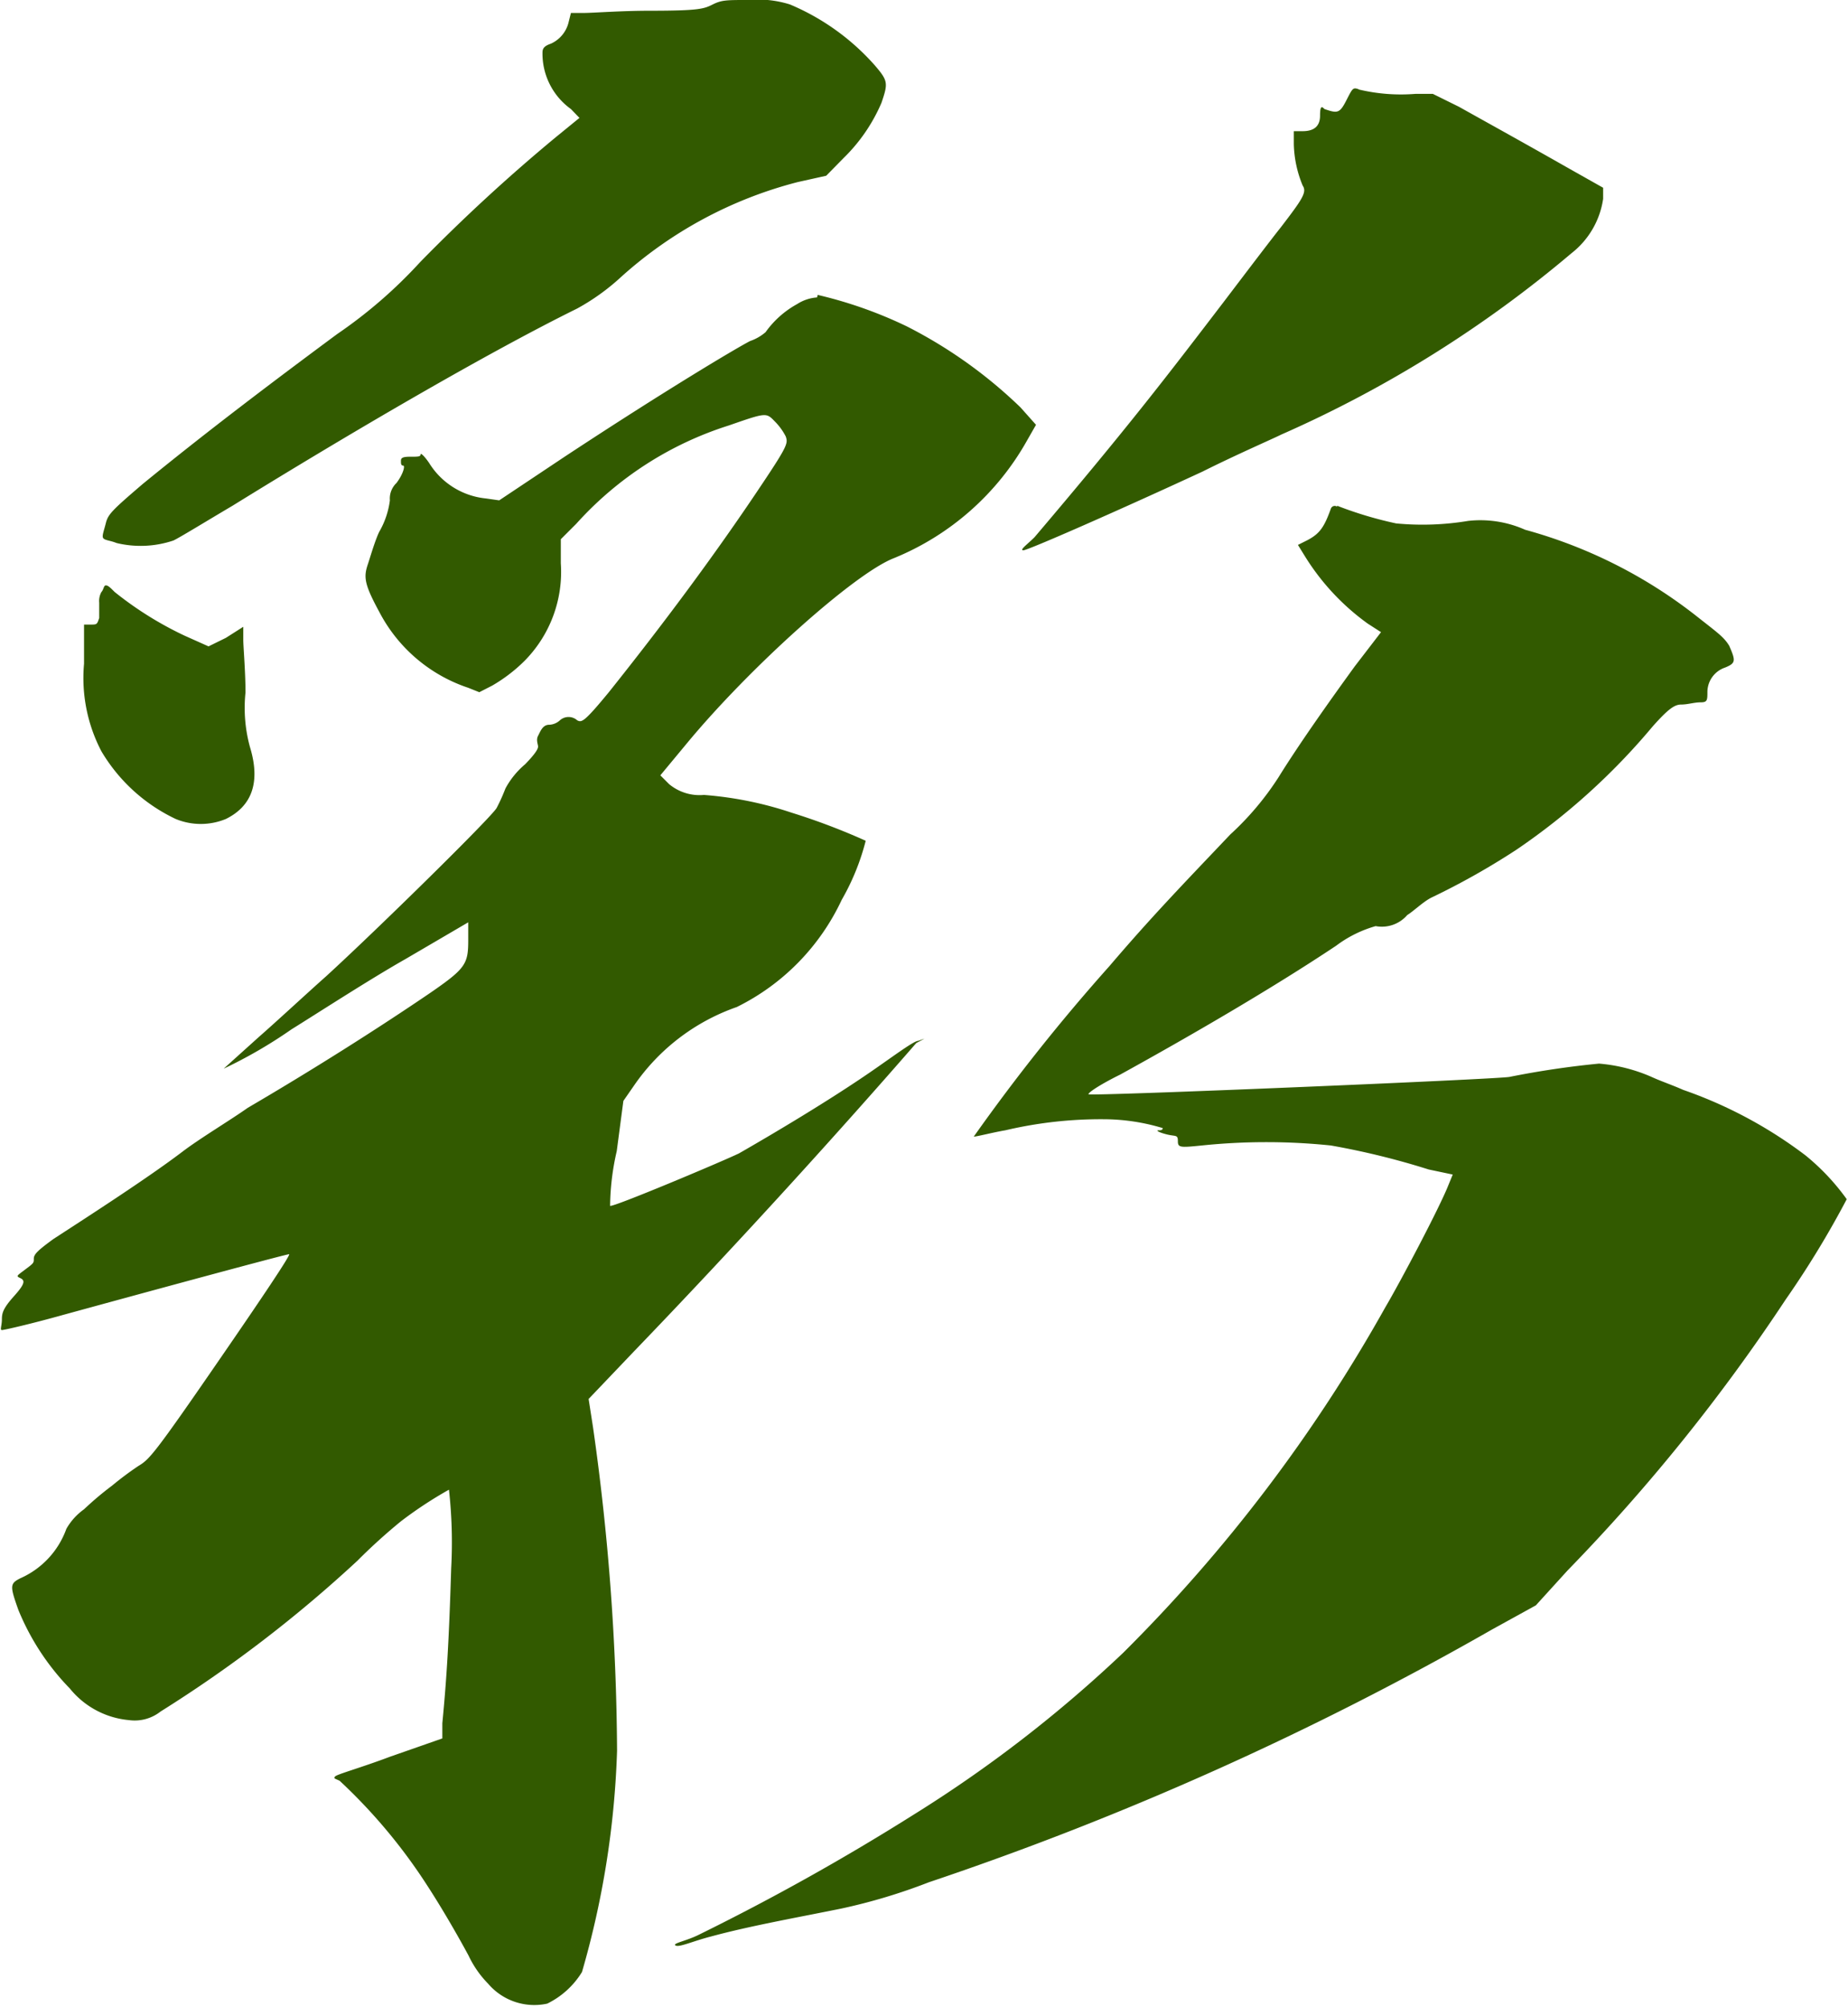 <svg xmlns="http://www.w3.org/2000/svg" width="58.49" height="63.5"><defs><style>@media (prefers-color-scheme:dark){path{fill:#fff}}</style></defs><path d="M25.88 9.33a13.62 13.62 0 012.83 1 14.83 14.83 0 013.59 2.56l.49.55-.28.49a8.52 8.52 0 01-4.22 3.73c-1.24.48-4.56 3.45-6.56 5.87l-.83 1 .28.28a1.51 1.51 0 001.1.34 11.43 11.43 0 012.77.56 20.75 20.75 0 012.35.89 7.42 7.42 0 01-.76 1.87 7.16 7.16 0 01-3.32 3.39 6.57 6.57 0 00-3.25 2.48l-.34.49-.21 1.59a8 8 0 00-.21 1.73c.07.06 3.52-1.39 4.08-1.66 1.1-.63 2.83-1.66 4.14-2.56.7-.48 1.39-1 1.53-1l.2-.07L29 33c-2.35 2.7-5.53 6.22-8.92 9.74l-1.45 1.52.14.9a74.79 74.79 0 01.76 10.23 28.25 28.25 0 01-1.11 7 2.66 2.66 0 01-1.1 1 1.92 1.92 0 01-1.87-.63 3.24 3.24 0 01-.62-.89c-.41-.76-.9-1.59-1.31-2.22a17.39 17.39 0 00-2.77-3.31c-.14-.07-.21-.07-.14-.14s.83-.28 1.73-.62L14 55v-.48c.14-1.45.21-2.62.28-4.9a15.08 15.08 0 00-.07-2.49 12.9 12.9 0 00-1.52 1 18.16 18.16 0 00-1.38 1.25 41.73 41.73 0 01-6.23 4.77 1.32 1.32 0 01-1 .27 2.72 2.72 0 01-1.87-1 7.77 7.77 0 01-1.63-2.49c-.27-.76-.27-.83.07-1a2.71 2.71 0 001.45-1.56 1.93 1.93 0 01.56-.62 10 10 0 01.89-.75 10 10 0 01.83-.62c.35-.21.49-.35 2.63-3.46 1.24-1.8 2.21-3.24 2.14-3.24S6.53 40.36 2 41.6c-1 .28-1.87.48-1.94.48s0-.14 0-.34.04-.35.39-.74.34-.49.2-.56-.14-.06.14-.27.28-.21.28-.35.14-.27.62-.62c1.17-.76 3-1.94 4.08-2.76.55-.42 1.52-1 2.07-1.39 2-1.17 4.08-2.48 5.81-3.66 1.1-.76 1.17-.9 1.17-1.66v-.55l-2 1.17c-1.11.63-2.7 1.66-3.6 2.22a14.87 14.87 0 01-2.14 1.24l1.11-1c.55-.48 1.52-1.38 2.14-1.93 1.66-1.52 5.25-5.05 5.39-5.32s.2-.42.28-.62a2.63 2.63 0 01.62-.76c.34-.35.41-.49.41-.56s-.07-.21 0-.34.14-.35.35-.35a.53.53 0 00.34-.14.41.41 0 01.55 0c.14.07.21.07 1-.89 1.66-2.08 3.32-4.29 4.84-6.57.83-1.24.83-1.31.76-1.52a1.89 1.89 0 00-.35-.48c-.27-.28-.27-.28-1.45.13a10.92 10.92 0 00-4.83 3.11l-.49.49v.76a4 4 0 01-1.17 3.11 5 5 0 01-1 .76l-.41.21-.35-.14A4.93 4.93 0 0112 19.35c-.49-.9-.49-1.11-.35-1.52.07-.21.21-.7.35-1a2.65 2.65 0 00.34-1 .68.68 0 01.21-.55c.21-.28.28-.55.21-.55s-.07-.07-.07-.14 0-.14.27-.14.35 0 .35-.07.14.07.28.28a2.39 2.39 0 001.79 1.11l.42.06 2.07-1.38c3.25-2.14 5.46-3.45 5.87-3.66a1.5 1.5 0 00.49-.28 3 3 0 011-.89 1.33 1.33 0 01.63-.21M3.35 18.52c.07 0 .14.07.28.21a11.06 11.06 0 002.21 1.38l.76.34.55-.27.55-.35v.42c0 .2.07 1 .07 1.66a4.68 4.68 0 00.14 1.72c.34 1.11.07 1.87-.76 2.28a2.08 2.08 0 01-1.59 0 5.43 5.43 0 01-2.35-2.14A5 5 0 012.66 21v-1.24h.2c.21 0 .21 0 .28-.21v-.48a.58.58 0 01.07-.34c.07-.07.07-.21.14-.21M23.66 0A3.44 3.44 0 0125 .14a7.42 7.42 0 012.69 1.93c.42.49.42.56.21 1.18A5.41 5.41 0 0126.7 5l-.55.56-.9.2a13.29 13.29 0 00-5.59 3 7 7 0 01-1.39 1C15.37 11.19 11 13.75 7.36 16c-.83.49-1.66 1-1.87 1.1a3.25 3.25 0 01-1.8.08c-.2-.08-.34-.08-.41-.14s0-.21.07-.49.2-.41 1.17-1.24c2.08-1.7 4.22-3.31 6.15-4.74a15.06 15.06 0 002.63-2.28 55.61 55.61 0 014.28-3.94l.76-.62-.27-.28a2.16 2.16 0 01-.9-1.79c0-.14.07-.21.27-.28A1 1 0 0018 .69l.07-.28h.41c.28 0 1.18-.07 2.08-.07 1.58 0 1.72-.06 2-.2S23 0 23.66 0m18.66 16a12.16 12.16 0 001.87.56 8.82 8.82 0 002.28-.08 3.48 3.48 0 011.8.28 15.32 15.32 0 015.46 2.76c.62.49.83.63 1 .91.21.48.21.55-.13.69a.82.82 0 00-.56.76c0 .27 0 .34-.21.34s-.41.07-.62.07-.41.14-.9.69a21 21 0 01-4.31 3.9 23.23 23.23 0 01-2.7 1.52c-.27.14-.55.42-.76.55a1.06 1.06 0 01-1 .35 3.8 3.8 0 00-1.25.62c-2.07 1.38-4.7 2.9-6.84 4.08-.55.27-1 .55-1 .62s13.06-.48 13.33-.55a28.28 28.28 0 012.83-.42 5.2 5.2 0 011.66.42c.28.13.69.27 1 .41a14 14 0 013.87 2.07 7.16 7.16 0 011.31 1.39 29.82 29.82 0 01-1.93 3.17 58.61 58.61 0 01-6.91 8.58l-1 1.1-1.38.76a100.32 100.32 0 01-17.83 8 18.25 18.25 0 01-2.76.83c-1.32.27-2.91.55-4.15.89-.55.14-1 .35-1.11.28s.35-.14.76-.35a74.13 74.13 0 006.78-3.79 41.46 41.46 0 006.63-5.12 49.4 49.4 0 008.29-10.92c.49-.83 1.73-3.18 2-3.87l.14-.34-.76-.16a24.21 24.21 0 00-3.1-.76 19.87 19.87 0 00-4.08 0c-.69.07-.76.07-.76-.14s-.07-.14-.35-.21-.34-.13-.27-.13.14 0 .14-.07a6.49 6.49 0 00-1.87-.28 13.2 13.2 0 00-3.11.35c-.41.07-.9.2-1 .2a60.82 60.82 0 014.29-5.39C36.45 29 37.42 28 38.94 26.4a9.18 9.18 0 001.52-1.8c.62-1 1.52-2.28 2.42-3.52l.83-1.08-.42-.27a7.46 7.46 0 01-2-2.15l-.21-.34.28-.14c.41-.21.55-.42.76-1a.13.13 0 01.2-.07M43 2.83a5.74 5.74 0 001.8.14h.55l.83.41c1 .56 2 1.11 3.46 1.94l1.1.62v.35a2.67 2.67 0 01-1 1.72 37.79 37.79 0 01-9.19 5.74c-.28.14-1.39.62-2.49 1.17-2.7 1.25-5.53 2.49-5.67 2.49s.14-.2.35-.41c3-3.53 4.21-5.12 6-7.46.76-1 1.52-2 1.8-2.35.69-.9.83-1.11.69-1.32a3.62 3.62 0 01-.28-1.31v-.41h.28c.34 0 .55-.14.55-.49s.07-.28.14-.21c.41.14.48.14.69-.27s.21-.42.41-.35" fill="#325a00"/></svg>
